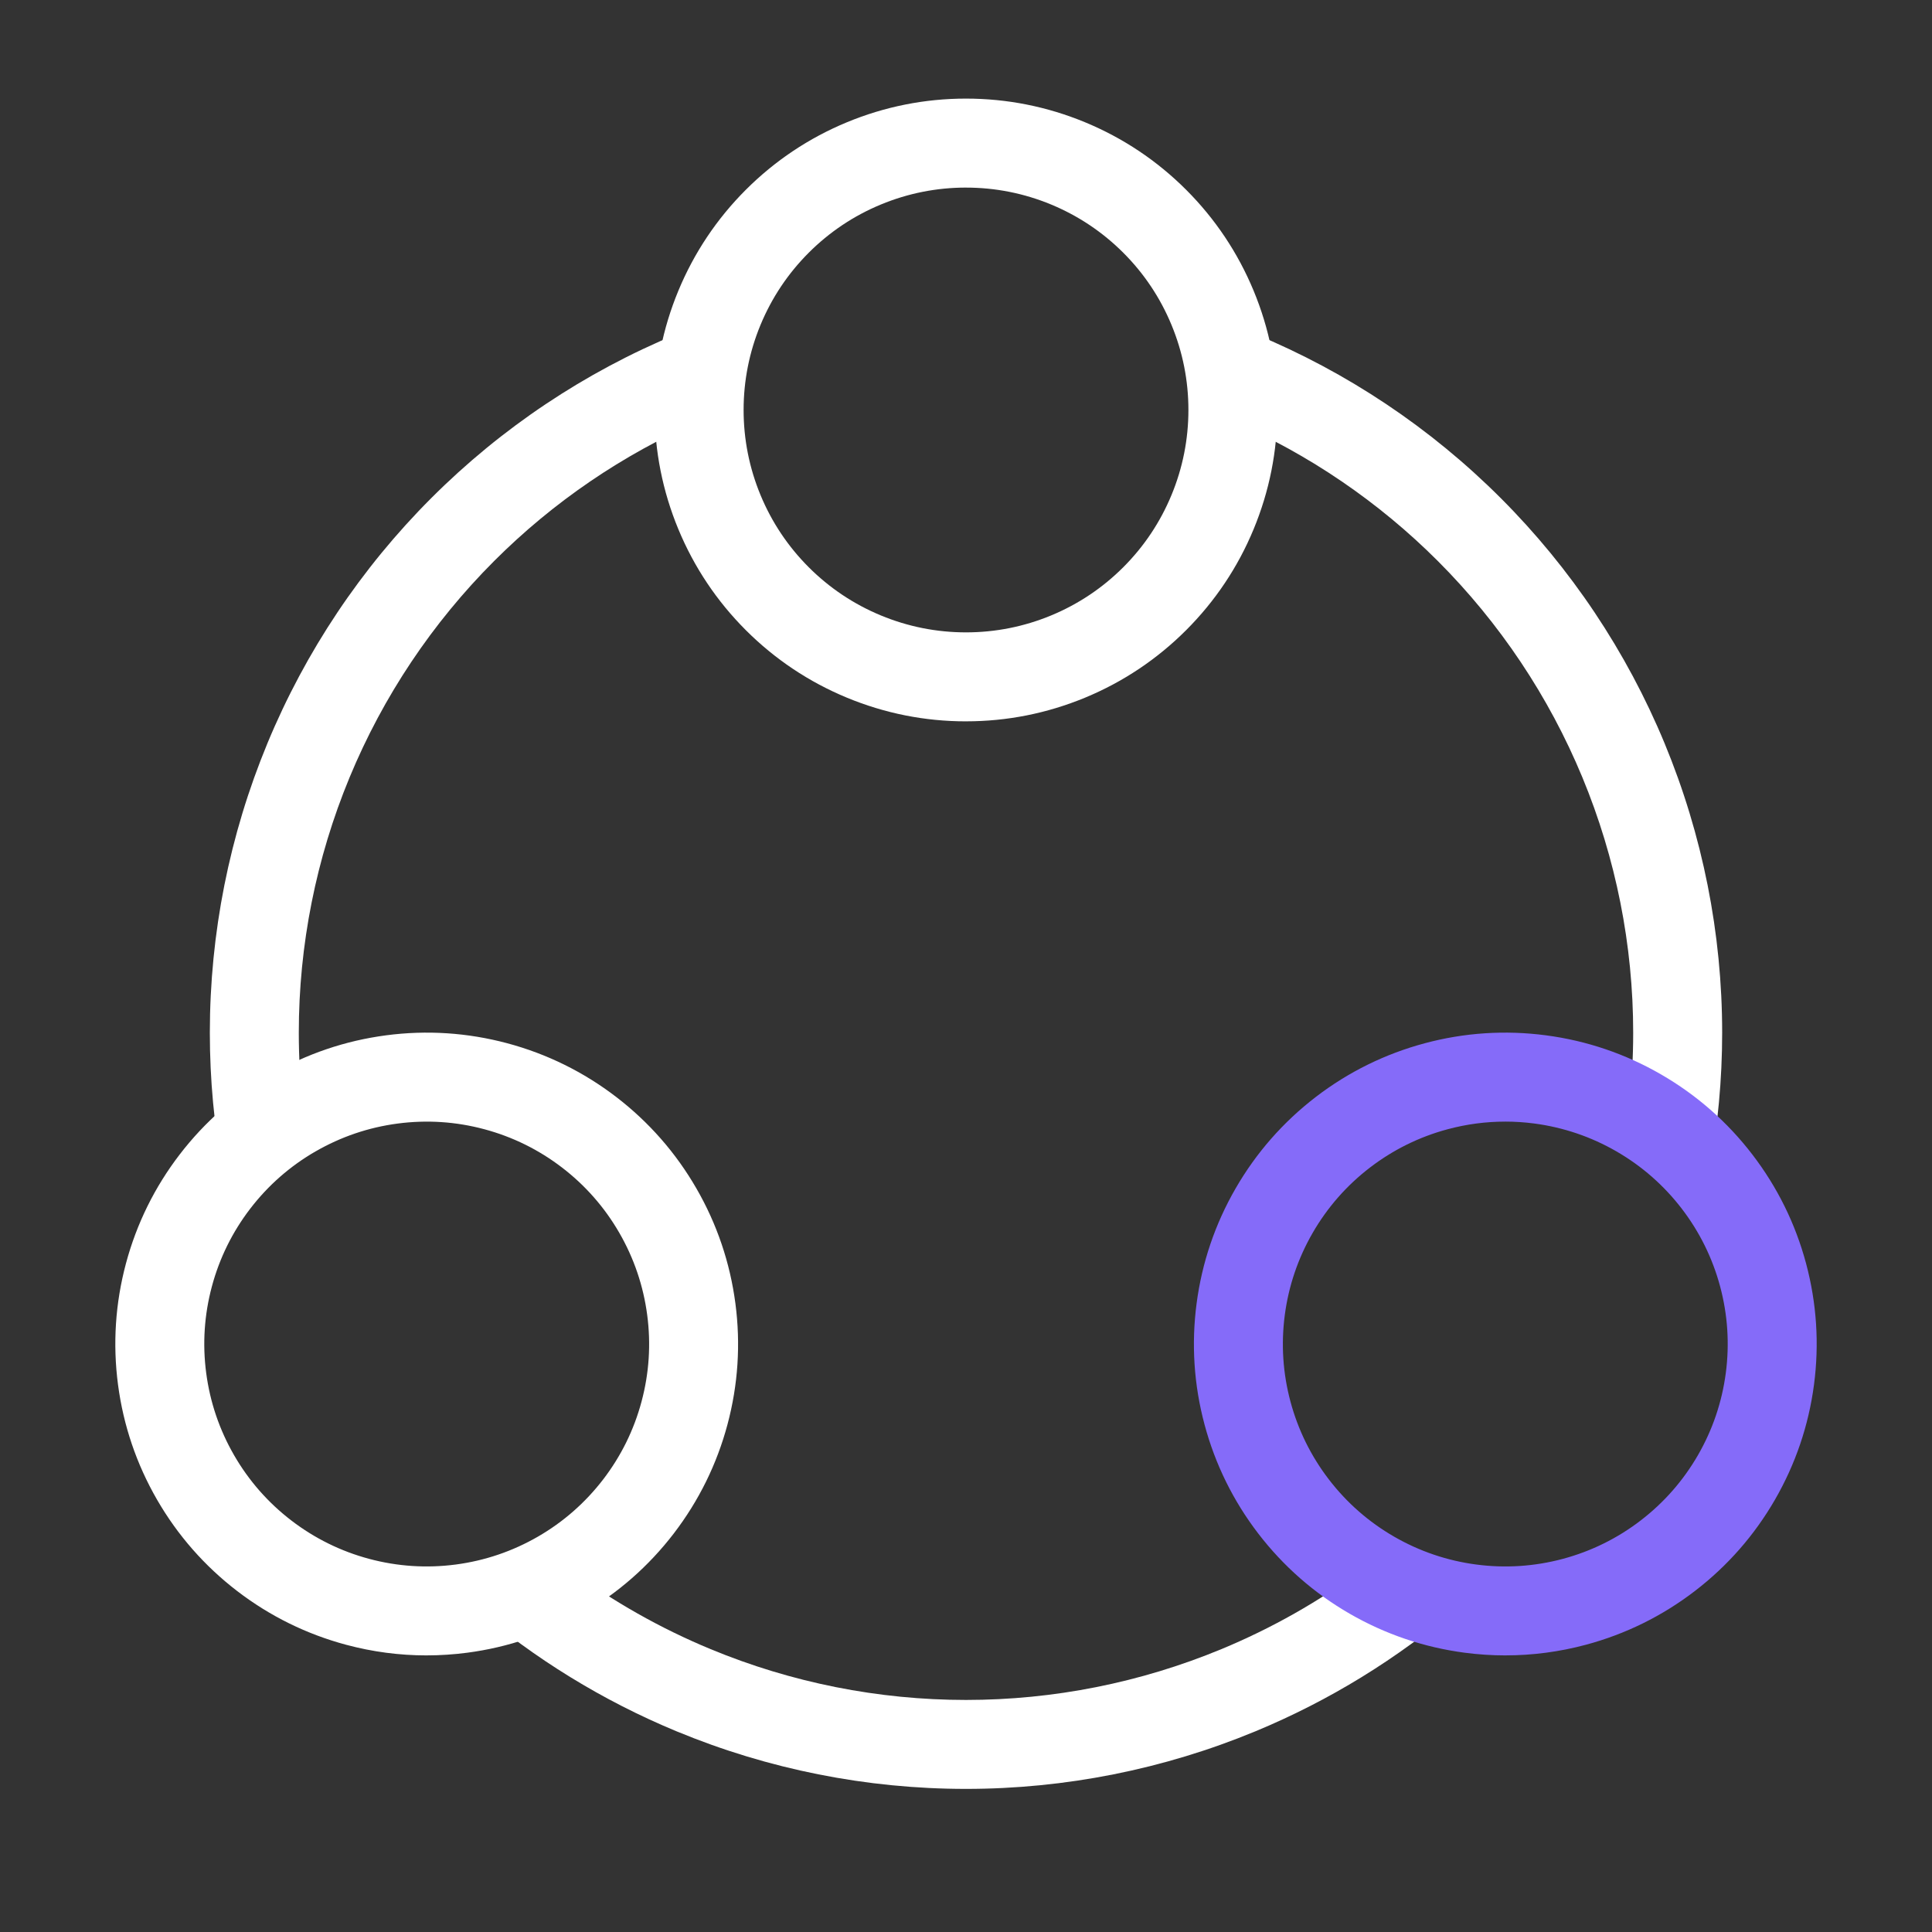 <?xml version="1.0" encoding="UTF-8"?>
<svg id="Layer_1" data-name="Layer 1" xmlns="http://www.w3.org/2000/svg" viewBox="0 0 1080 1080">
  <rect x="0" y="0" width="1080" height="1080" fill="#333333" stroke="none"/>
  <defs>
    <style>
      .cls-1 {
        fill-rule: evenodd;
      }

      .cls-1, .cls-2 {
        fill: #fff;
      }

      .cls-3 {
        fill: #856bf9;
      }
    </style>
  </defs>
  <path class="cls-2" d="M540,403.24c-22.98,0-45.39-4.46-66.61-13.25-21.22-8.79-40.22-21.48-56.47-37.73-16.24-16.24-28.94-35.24-37.73-56.47-8.79-21.23-13.25-43.64-13.25-66.61s4.46-45.38,13.25-66.61c8.79-21.22,21.48-40.22,37.73-56.47,16.25-16.24,35.24-28.94,56.46-37.73,21.23-8.79,43.64-13.25,66.61-13.25s45.38,4.46,66.61,13.25c21.22,8.79,40.22,21.48,56.47,37.73,16.25,16.25,28.94,35.25,37.73,56.47,8.79,21.22,13.25,43.63,13.25,66.6s-4.46,45.38-13.25,66.61c-8.78,21.22-21.48,40.22-37.73,56.47-16.25,16.24-35.24,28.94-56.46,37.73-21.23,8.79-43.64,13.25-66.61,13.25ZM540,104.86c-16.41,0-32.42,3.18-47.58,9.46-15.16,6.28-28.73,15.35-40.33,26.95-11.6,11.6-20.67,25.17-26.95,40.33-6.28,15.16-9.46,31.17-9.46,47.58s3.18,32.41,9.46,47.58c6.28,15.16,15.35,28.73,26.95,40.33,11.6,11.6,25.18,20.67,40.34,26.95,15.16,6.28,31.16,9.46,47.57,9.46s32.42-3.18,47.58-9.46c15.16-6.28,28.72-15.35,40.33-26.95,11.61-11.61,20.67-25.17,26.95-40.33,6.28-15.16,9.47-31.17,9.47-47.58s-3.18-32.42-9.46-47.57c-6.28-15.16-15.34-28.73-26.95-40.33s-25.18-20.67-40.33-26.95c-15.16-6.28-31.16-9.46-47.57-9.46Z"/>
  <path class="cls-1" d="M390.94,235.42c-.09-2.07-.13-4.14-.13-6.22,0-17.27,3-34.4,8.85-50.62-7.2,2.54-14.35,5.27-21.42,8.2-51.28,21.24-97.88,52.38-137.13,91.63-39.25,39.25-70.39,85.85-91.63,137.13-21.24,51.29-32.18,106.25-32.18,161.76,0,26.17,2.43,52.21,7.22,77.8,11.12-13.17,24.45-24.33,39.41-32.97,1.8-1.04,3.61-2.03,5.45-3-1.56-13.86-2.35-27.83-2.35-41.83,0-48.98,9.65-97.48,28.39-142.73,18.74-45.25,46.22-86.37,80.85-121,33.01-33.01,71.91-59.52,114.67-78.16ZM689.05,235.42c42.76,18.64,81.66,45.15,114.67,78.16,34.63,34.63,62.11,75.75,80.85,121,18.74,45.25,28.39,93.75,28.39,142.73,0,14.01-.79,27.97-2.35,41.84,1.83.96,3.65,1.96,5.44,2.99,14.96,8.64,28.3,19.8,39.42,32.98,4.79-25.6,7.23-51.64,7.23-77.81,0-55.51-10.94-110.47-32.17-161.76-21.24-51.28-52.38-97.88-91.63-137.13-39.25-39.25-85.85-70.39-137.13-91.63-7.08-2.93-14.22-5.66-21.42-8.2,5.85,16.22,8.85,33.34,8.85,50.62,0,2.07-.04,4.15-.13,6.22ZM815.15,898.19c-16.98-3.04-33.31-9.01-48.28-17.65-1.79-1.03-3.56-2.11-5.3-3.21-24.32,17.96-50.78,32.94-78.84,44.56-45.25,18.74-93.75,28.39-142.73,28.39s-97.48-9.65-142.73-28.39c-28.06-11.62-54.52-26.6-78.84-44.56-1.74,1.1-3.51,2.18-5.31,3.21-14.97,8.64-31.3,14.61-48.28,17.64,33.83,29.01,72.09,52.54,113.39,69.65,51.28,21.24,106.25,32.17,161.76,32.17s110.47-10.94,161.76-32.17c41.3-17.11,79.56-40.63,113.39-69.64Z"/>
  <path class="cls-3" d="M841.57,925.38c-7.59,0-15.21-.5-22.82-1.5-22.76-3-44.4-10.34-64.3-21.82-19.89-11.48-37.07-26.55-51.06-44.78-13.99-18.23-24.09-38.73-30.04-60.92-5.95-22.19-7.44-44.99-4.44-67.77,3-22.77,10.34-44.41,21.83-64.3,11.48-19.89,26.54-37.06,44.77-51.06,18.23-13.99,38.72-24.09,60.91-30.04,22.19-5.95,44.99-7.44,67.77-4.44,22.79,3,44.42,10.35,64.31,21.83,19.9,11.49,37.08,26.55,51.06,44.78,13.98,18.22,24.09,38.71,30.04,60.9,5.94,22.2,7.44,45,4.44,67.77-2.99,22.76-10.34,44.4-21.82,64.3-11.49,19.9-26.55,37.07-44.78,51.06-18.22,13.98-38.72,24.09-60.91,30.04-14.77,3.96-29.82,5.94-44.94,5.94ZM841.4,626.99c-10.81,0-21.55,1.42-32.11,4.25-15.85,4.25-30.49,11.47-43.51,21.46-13.02,9.99-23.78,22.27-31.98,36.47-8.2,14.21-13.45,29.66-15.59,45.93-2.14,16.27-1.08,32.56,3.17,48.4,4.25,15.85,11.47,30.49,21.46,43.51,9.99,13.02,22.27,23.78,36.47,31.98,14.22,8.2,29.67,13.45,45.93,15.59,16.27,2.14,32.56,1.07,48.41-3.17,15.85-4.25,30.49-11.47,43.5-21.46,13.02-9.99,23.78-22.26,31.99-36.47,8.2-14.22,13.45-29.67,15.59-45.93,2.14-16.27,1.08-32.56-3.17-48.41-4.25-15.84-11.47-30.48-21.46-43.5-9.99-13.02-22.26-23.78-36.47-31.99h0c-14.21-8.2-29.66-13.45-45.94-15.6-5.43-.72-10.87-1.07-16.3-1.07Z"/>
  <path class="cls-2" d="M238.43,925.38c-15.13,0-30.17-1.98-44.94-5.94-22.2-5.95-42.69-16.06-60.91-30.04-18.22-13.98-33.29-31.16-44.78-51.05-11.49-19.9-18.83-41.53-21.83-64.31-3-22.78-1.5-45.58,4.44-67.77,5.95-22.2,16.05-42.69,30.04-60.91,13.98-18.22,31.16-33.29,51.06-44.78,19.89-11.48,41.52-18.83,64.3-21.83,22.78-3,45.58-1.5,67.77,4.44,22.19,5.95,42.68,16.05,60.9,30.03,18.23,13.99,33.3,31.17,44.78,51.06,11.49,19.89,18.83,41.53,21.83,64.31,3,22.78,1.5,45.58-4.44,67.76-5.94,22.18-16.05,42.68-30.03,60.91-13.99,18.23-31.17,33.29-51.06,44.78-19.91,11.49-41.54,18.83-64.31,21.83-7.61,1-15.23,1.5-22.82,1.5ZM176.37,643.65c-14.21,8.21-26.48,18.97-36.47,31.98-9.99,13.02-17.21,27.65-21.46,43.51-4.25,15.85-5.32,32.14-3.17,48.41,2.14,16.27,7.39,31.72,15.59,45.93,8.2,14.21,18.96,26.48,31.98,36.47,13.02,9.99,27.65,17.21,43.51,21.46,15.85,4.24,32.13,5.31,48.41,3.17,16.26-2.14,31.72-7.39,45.94-15.59,14.2-8.2,26.47-18.96,36.47-31.98,9.99-13.02,17.21-27.66,21.45-43.51,4.25-15.85,5.32-32.13,3.17-48.41-2.14-16.27-7.39-31.72-15.59-45.93-8.2-14.21-18.96-26.48-31.99-36.47-13.01-9.99-27.65-17.2-43.5-21.45-15.85-4.25-32.13-5.31-48.4-3.17-16.27,2.14-31.73,7.39-45.93,15.59h0Z"/>
</svg>